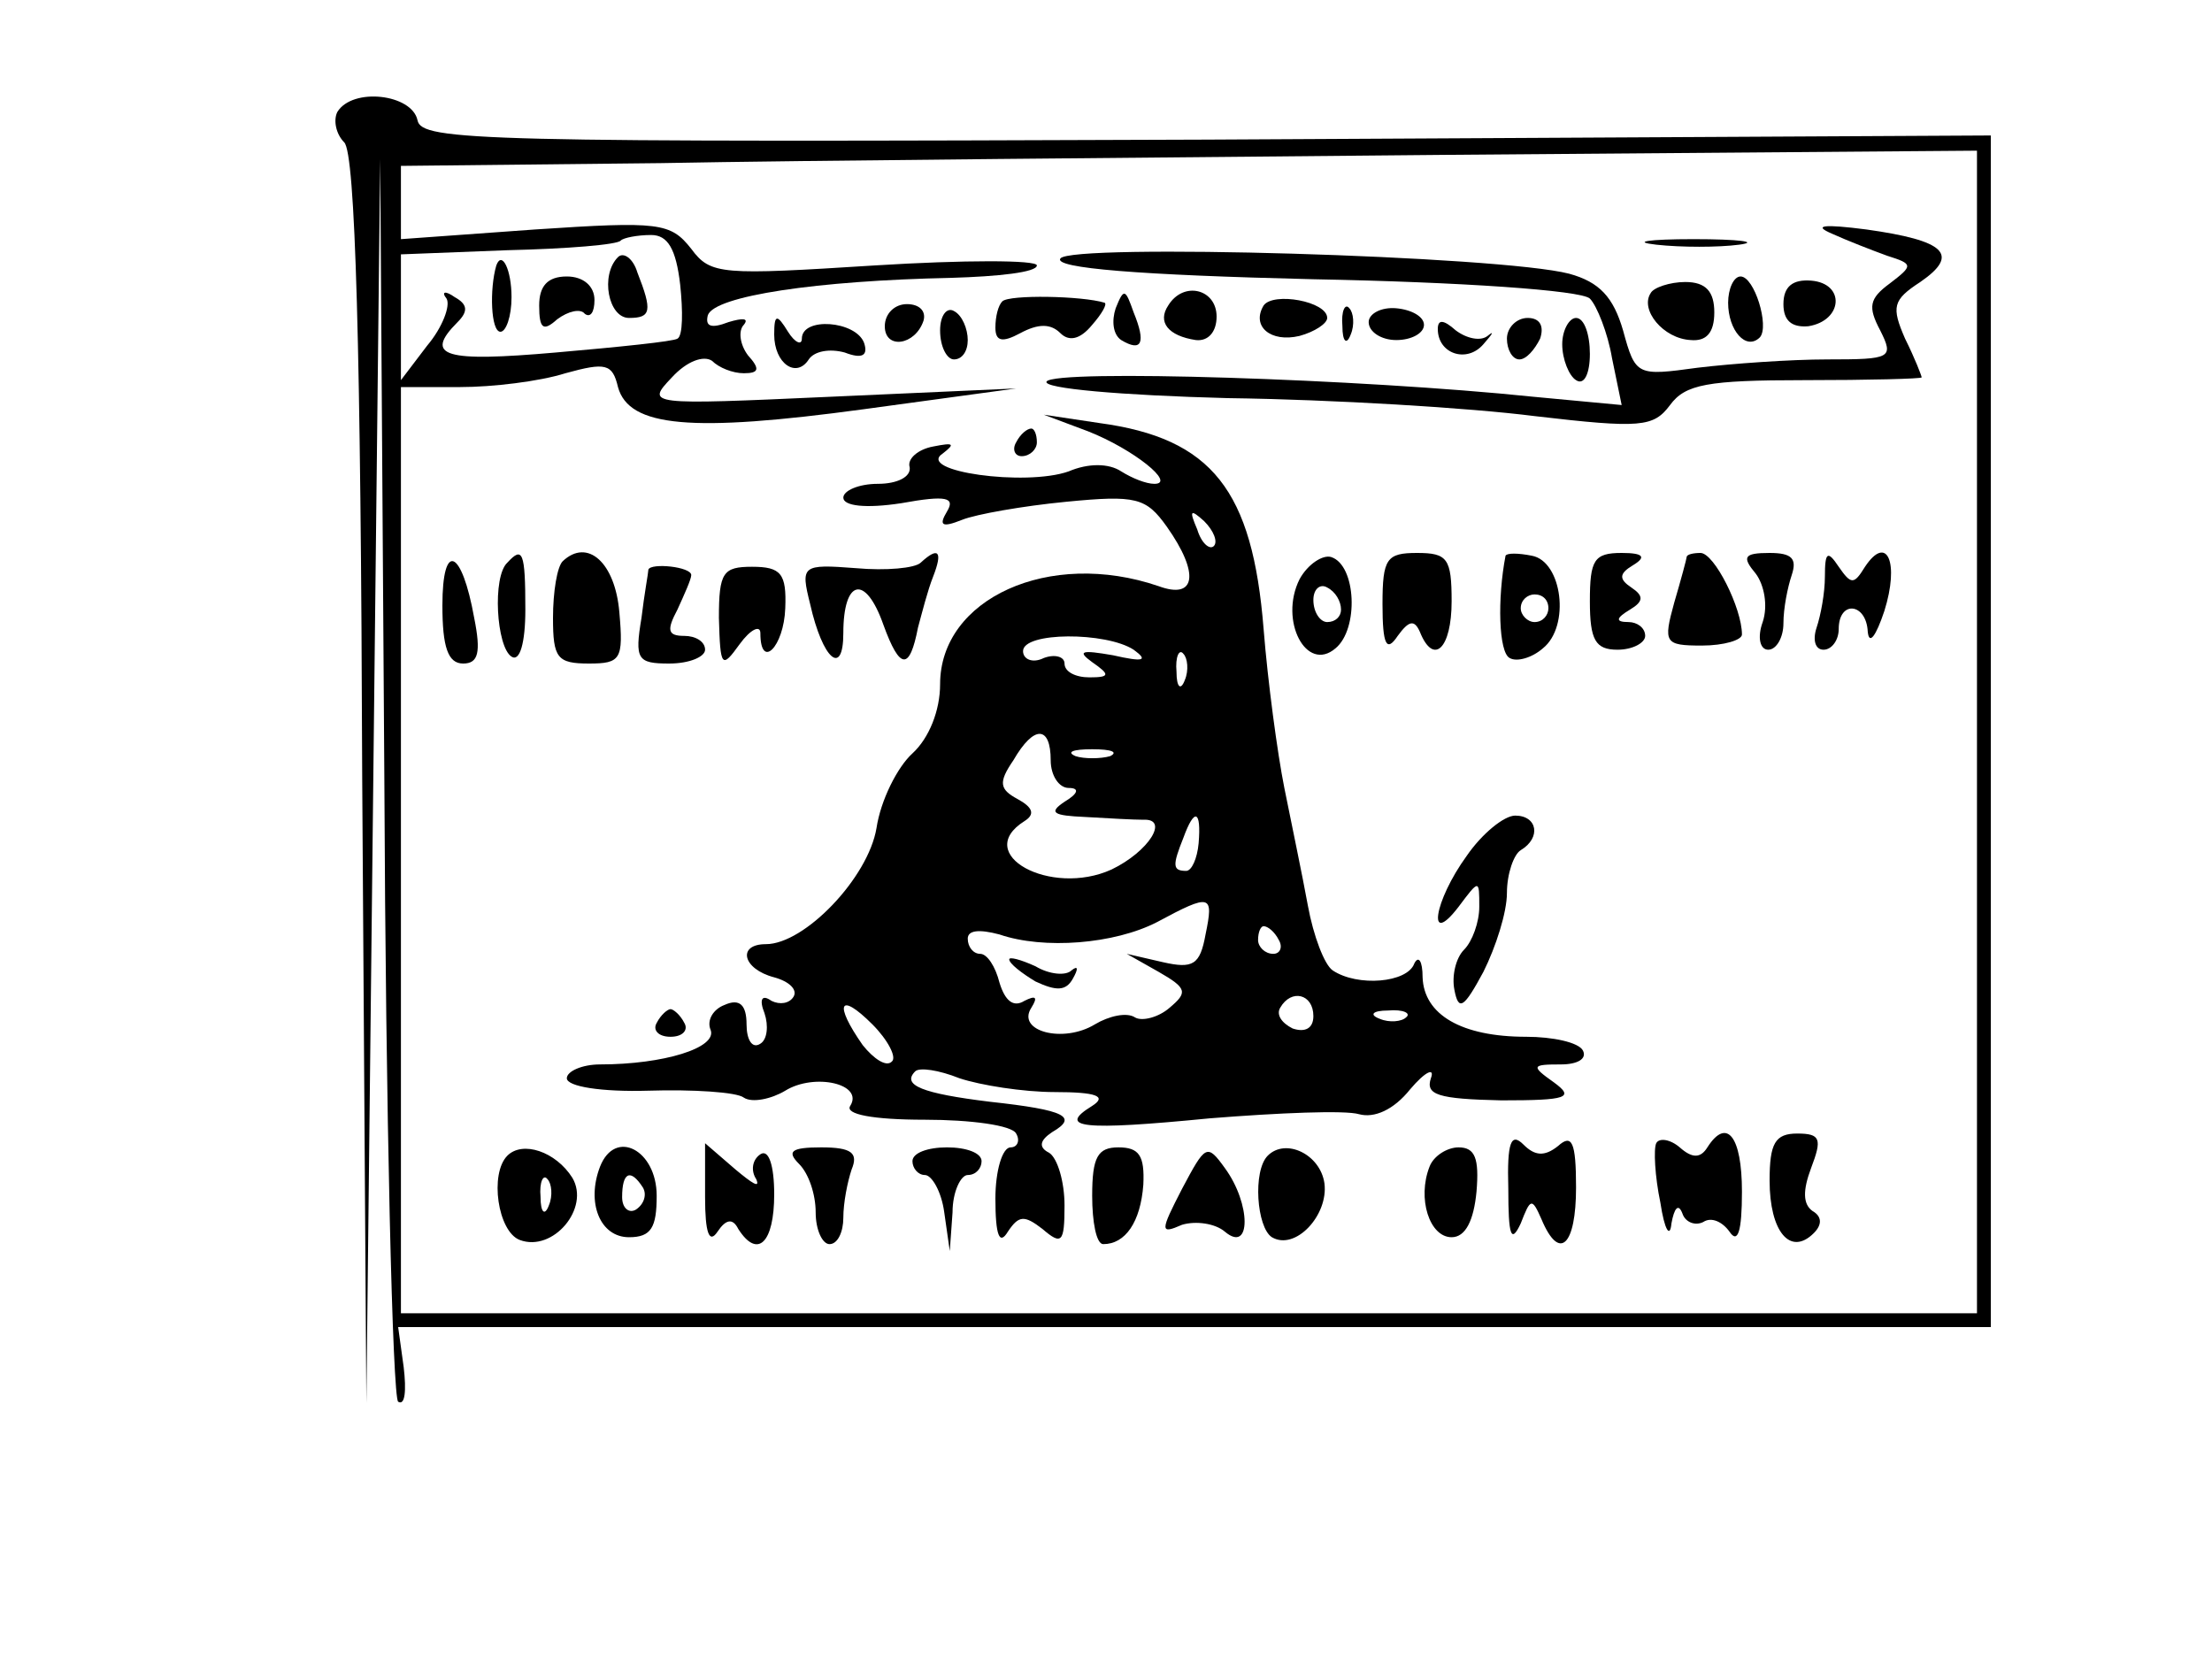 <svg xmlns="http://www.w3.org/2000/svg" version="1.0" width="213.333" height="161.333" viewBox="0 0 160 121"><path d="M24.4 8.1c-.3.6-.1 1.6.5 2.2.8.8 1.2 14.7 1.3 46.1l.3 45.1.5-45 .5-45 .3 44.7c.1 24.6.6 44.9 1 45.2.5.3.6-.8.4-2.5l-.4-2.9H144V9.8l-56.7.3c-52.6.2-56.8.1-57.1-1.4-.4-1.9-4.7-2.4-5.8-.6zM143 52.9V95H29V28h4.3c2.3 0 5.7-.4 7.6-1 2.9-.8 3.4-.7 3.8 1 .8 2.9 5.3 3.3 17.8 1.6l11-1.5-13.4.6c-13.3.6-13.4.6-11.5-1.4 1.1-1.2 2.3-1.6 2.9-1.2.5.5 1.5.9 2.3.9 1.1 0 1.2-.3.3-1.3-.6-.8-.7-1.8-.3-2.2.4-.5-.1-.5-1.1-.2-1.3.5-1.7.3-1.5-.5.5-1.4 7.9-2.5 17.6-2.7 3.4-.1 6.2-.4 6.2-.9 0-.4-5.3-.4-11.7 0-11.1.7-11.9.7-13.3-1.2-1.5-1.9-2.3-2-11.3-1.4l-9.7.7V12l18.8-.2c10.3-.2 35.9-.4 57-.6l38.2-.3v42zM49.2 20.6c.2 1.9.2 3.7-.2 3.9-.3.2-4.2.6-8.8 1-8 .7-9.6.3-7.1-2.2.8-.8.7-1.3-.2-1.8-.7-.5-1-.4-.6.1.3.5-.3 2.1-1.4 3.4L29 27.5v-9.1l7.7-.3c4.3-.1 8-.4 8.2-.7.2-.2 1.2-.4 2.2-.4 1.2 0 1.8 1 2.1 3.6z"/><path d="M132.5 16.9c1.1.5 2.9 1.2 4 1.6 1.9.6 1.9.7.2 2-1.5 1.1-1.6 1.7-.7 3.4 1 2 .8 2.1-3.8 2.1-2.7 0-6.9.3-9.4.6-4.4.6-4.5.6-5.4-2.7-.7-2.4-1.7-3.5-3.9-4.1-5-1.3-36.1-2.2-36.8-1.1-.5.7 5.7 1.2 18.3 1.5 10.6.2 19.4.8 20 1.4.5.5 1.3 2.5 1.6 4.3l.7 3.4-6.4-.6c-12.5-1.3-34.6-2-35.2-1.1-.3.5 5.4 1 13.1 1.2 7.6.1 17.5.7 22.2 1.3 7.7.9 8.6.8 9.8-.8 1.1-1.5 2.7-1.8 9.7-1.8 4.7 0 8.5-.1 8.5-.2s-.5-1.4-1.2-2.8c-1-2.3-.9-2.8 1.1-4.1 2.9-2 1.8-3-3.9-3.8-3.1-.4-3.9-.3-2.5.3z"/><path d="M119.8 17.7c1.8.2 4.5.2 6 0s0-.4-3.3-.4-4.5.2-2.7.4zm-.4 3.5c-.8 1.2.9 3.3 2.9 3.4 1.1.1 1.7-.5 1.7-2s-.6-2.2-2.1-2.2c-1.1 0-2.3.4-2.5.8zm5.6.7c0 2 1.3 3.5 2.3 2.5.7-.8-.4-4.4-1.4-4.4-.5 0-.9.9-.9 1.9zm4 .1c0 1.2.6 1.7 1.8 1.6 2.5-.4 2.7-3.1.2-3.3-1.3-.1-2 .4-2 1.7zm-56.5-.2c-.3.3-.5 1.1-.5 1.9 0 1 .5 1.1 1.8.4 1.3-.7 2.2-.7 2.9 0 .6.6 1.4.5 2.3-.6.7-.8 1.1-1.5.9-1.6-1.6-.5-6.9-.6-7.4-.1zm8.2.5c-.3.9-.2 1.9.4 2.3 1.5.9 1.8.2.9-2-.6-1.7-.7-1.8-1.3-.3zm3.8-.2c-.8 1.2 0 2.2 2 2.5.9.1 1.5-.6 1.5-1.7 0-2-2.4-2.6-3.5-.8zm6.9 0c-.9 1.5.5 2.7 2.6 2.2 1.1-.3 2-.9 2-1.3 0-1.2-3.9-1.9-4.6-.9zM64 23.6c0 1.7 2.2 1.4 2.8-.4.2-.7-.3-1.2-1.2-1.2-.9 0-1.6.7-1.6 1.6zm4 .3c0 1.2.5 2.1 1 2.1.6 0 1-.6 1-1.4 0-.8-.4-1.8-1-2.1-.5-.3-1 .3-1 1.4zm29.1-.3c0 1.1.3 1.4.6.6.3-.7.2-1.6-.1-1.9-.3-.4-.6.2-.5 1.3zm1.9-.3c0 .7.9 1.3 2 1.3s2-.5 2-1.1c0-.6-.9-1.1-2-1.2-1.1-.1-2 .4-2 1zm-43 .9c0 2.1 1.6 3.2 2.5 1.8.4-.6 1.5-.8 2.6-.5 1.3.5 1.7.2 1.4-.7-.6-1.6-4.5-1.9-4.5-.3 0 .5-.5.3-1-.5-.8-1.3-1-1.3-1 .2zm48-.4c0 1.8 2.1 2.5 3.3 1.1.7-.8.8-1 .3-.6s-1.5.2-2.3-.4c-.9-.8-1.3-.8-1.3-.1zm5 .7c0 .8.4 1.5.9 1.5s1.1-.7 1.5-1.5c.3-.9 0-1.5-.9-1.5-.8 0-1.5.7-1.5 1.5zm4 .4c0 1.1.5 2.3 1 2.6.6.4 1-.5 1-1.9s-.4-2.6-1-2.6c-.5 0-1 .9-1 1.9zm-34.3 6.3c3.3 1.3 6.4 3.8 4.8 3.8-.6 0-1.6-.4-2.4-.9-.9-.6-2.4-.6-3.8 0-3.1 1.1-11.1 0-9.1-1.3.9-.7.8-.8-.7-.5-1.1.2-1.9.9-1.7 1.5.1.7-.9 1.2-2.3 1.2s-2.5.5-2.5 1c0 .6 1.6.8 4.2.4 3.3-.6 3.9-.4 3.3.6-.6 1-.4 1.2 1.1.6 1-.4 4.4-1 7.5-1.3 5.1-.5 5.8-.3 7.3 1.8 2.4 3.4 2.1 5.3-.6 4.3-7.9-2.7-15.8.9-15.8 7.1 0 1.9-.8 3.9-2 5-1.1 1-2.3 3.4-2.6 5.4-.6 3.6-5.2 8.4-8 8.4-2.1 0-1.7 1.8.6 2.4 1.1.3 1.7.9 1.4 1.4-.3.5-1 .6-1.6.3-.7-.5-.9-.1-.5.9.3.9.2 1.9-.3 2.2-.6.4-1-.3-1-1.4 0-1.4-.5-1.9-1.6-1.4-.8.3-1.3 1.1-1 1.8.5 1.3-3.4 2.5-8 2.5-1.3 0-2.4.5-2.4 1 0 .6 2.5 1 5.9.9 3.2-.1 6.4.1 6.9.5.6.4 2 .1 3-.5 2.1-1.3 5.7-.5 4.7 1.1-.4.6 1.6 1 5.4 1 3.3 0 6.3.4 6.6 1 .3.5.1 1-.4 1-.6 0-1.1 1.7-1.1 3.7 0 2.7.3 3.4.9 2.4.8-1.2 1.2-1.2 2.5-.2 1.4 1.2 1.6 1 1.6-1.7 0-1.7-.5-3.4-1.1-3.8-.8-.4-.7-.9.2-1.5 1.9-1.1 1-1.6-4.5-2.2-4.9-.6-6.4-1.2-5.4-2.2.3-.3 1.7-.1 3.2.5 1.5.5 4.6 1 6.9 1 3 0 3.8.3 2.7 1-2.6 1.6-.7 1.8 8.5.9 5-.4 9.8-.6 10.8-.3 1.1.3 2.5-.3 3.7-1.8 1.1-1.3 1.8-1.6 1.5-.8-.4 1.2.5 1.5 5.1 1.6 4.8 0 5.3-.2 3.8-1.3-1.7-1.2-1.6-1.3.5-1.3 1.2 0 1.9-.4 1.6-1-.3-.6-2.2-1-4.1-1-4.7 0-7.4-1.6-7.5-4.3 0-1.2-.3-1.6-.6-1-.5 1.4-4.1 1.7-5.9.5-.6-.4-1.4-2.5-1.8-4.7-.4-2.2-1.2-6-1.7-8.5s-1.2-7.7-1.5-11.5c-.8-10-3.7-13.8-11.9-14.9l-4-.6 3.2 1.2zm9.1 8.3c-.3.3-.9-.2-1.2-1.2-.6-1.4-.5-1.5.5-.6.7.7 1 1.5.7 1.8zM82 47c1.1.8.7.9-1.5.4-2.3-.4-2.6-.3-1.5.5 1.3.9 1.3 1.1-.2 1.1-1 0-1.8-.4-1.8-1 0-.5-.7-.7-1.5-.4-.8.4-1.5.1-1.5-.5 0-1.4 6-1.4 8-.1zm3.7 2.2c-.3.8-.6.5-.6-.6-.1-1.1.2-1.7.5-1.3.3.3.4 1.2.1 1.9zM76 55c0 1.1.6 2 1.3 2 .8 0 .7.4-.3 1-1.2.8-.8 1 1.5 1.1 1.7.1 3.5.2 4.2.2 1.9-.1.4 2.3-2.3 3.6-4.4 2-10.1-1.1-6.3-3.5.8-.5.6-1-.5-1.6-1.3-.7-1.4-1.2-.3-2.8 1.5-2.6 2.7-2.5 2.7 0zm4.3-.3c-.7.2-1.9.2-2.5 0-.7-.3-.2-.5 1.2-.5s1.9.2 1.3.5zm6.4 6.3c-.1 1.1-.5 2-.9 2-1 0-1-.4-.2-2.4.8-2.2 1.3-2 1.1.4zm.5 6.6c-.4 2.2-.9 2.5-3.1 2l-2.6-.6 2.3 1.3c2.1 1.2 2.1 1.5.8 2.6-.8.7-2 1-2.5.7-.6-.4-1.9-.1-2.9.5-2.3 1.4-5.7.5-4.6-1.2.5-.8.3-.9-.5-.5-.8.5-1.4 0-1.8-1.3-.3-1.2-.9-2.1-1.4-2.1-.5 0-.9-.5-.9-1.1 0-.6.8-.7 2.3-.3 3.2 1.1 8.3.7 11.4-.9 3.9-2.1 4.1-2 3.5.9zm5.3.4c.3.5.1 1-.4 1-.6 0-1.1-.5-1.1-1 0-.6.2-1 .4-1 .3 0 .8.4 1.1 1zm-28 8.8c-.4.4-1.3-.2-2.1-1.2-2.1-3-1.7-3.9.7-1.5 1.1 1.1 1.8 2.4 1.4 2.7zM95 73.5c0 .9-.6 1.2-1.5.9-.8-.4-1.2-1-.9-1.5.8-1.4 2.4-1 2.4.6zm6.7.1c-.3.3-1.2.4-1.9.1-.8-.3-.5-.6.6-.6 1.1-.1 1.7.2 1.3.5z"/><path d="M73 69.4c0 .3.9 1 1.9 1.6 1.5.7 2.2.7 2.7-.2.4-.7.4-1-.1-.6-.4.4-1.6.3-2.6-.3-1.1-.5-1.9-.7-1.9-.5zm.5-37.4c-.3.5-.1 1 .4 1 .6 0 1.1-.5 1.1-1 0-.6-.2-1-.4-1-.3 0-.8.4-1.1 1zM32 43.8c0 3 .4 4.2 1.5 4.2s1.3-.8.8-3.3c-.9-5-2.3-5.6-2.3-.9zm4.7-3.1c-1.1 1-.8 6.1.3 6.8.6.4 1-1 1-3.4 0-4.2-.2-4.6-1.3-3.4zm4-.1c-.4.4-.7 2.2-.7 4.1 0 2.9.3 3.3 2.6 3.3 2.3 0 2.5-.3 2.2-3.7-.3-3.6-2.3-5.4-4.1-3.7zm25.9.1c-.4.4-2.5.6-4.7.4-3.9-.3-4-.2-3.3 2.6.9 4 2.4 5.3 2.4 2.1 0-3.9 1.6-4.3 2.9-.6 1.2 3.3 1.9 3.3 2.5.2.3-1.1.7-2.7 1.1-3.7.7-1.8.4-2.2-.9-1zM94 41.9c-1.5 3 .5 6.8 2.6 5 1.7-1.4 1.5-6-.3-6.6-.6-.2-1.7.5-2.3 1.6zm3 2.2c0 .5-.4.9-1 .9-.5 0-1-.7-1-1.6 0-.8.5-1.2 1-.9.6.3 1 1 1 1.6zm3-.4c0 3 .3 3.5 1.1 2.3.8-1.1 1.2-1.2 1.6-.3 1 2.5 2.3 1.2 2.3-2.2 0-3.1-.3-3.5-2.5-3.5s-2.5.4-2.5 3.7zm8.9-3.5c-.6 3.1-.5 7 .3 7.4.5.3 1.6 0 2.4-.7 2-1.6 1.4-6.3-.8-6.7-1-.2-1.8-.2-1.9 0zM112 44c0 .5-.4 1-1 1-.5 0-1-.5-1-1 0-.6.5-1 1-1 .6 0 1 .4 1 1zm3-.5c0 2.8.4 3.5 2 3.5 1.1 0 2-.5 2-1 0-.6-.6-1-1.2-1-1 0-.9-.3.1-.9 1-.6 1-1 .1-1.6-.9-.6-.9-1 .1-1.6 1-.6.8-.9-.8-.9-2 0-2.3.5-2.3 3.5zm7-3.2c0 .1-.4 1.6-.9 3.3-.8 2.9-.7 3.1 2 3.1 1.6 0 2.9-.4 2.9-.8 0-1.9-2-5.9-3-5.9-.5 0-1 .1-1 .3zm5 1.2c.6.8.9 2.3.5 3.5-.4 1.1-.2 2 .4 2 .6 0 1.1-.9 1.1-1.9 0-1.1.3-2.6.6-3.5.4-1.2 0-1.6-1.6-1.6-1.9 0-2 .3-1 1.5zm5 .2c0 1.2-.3 2.8-.6 3.7-.3.9-.1 1.6.5 1.6s1.1-.7 1.1-1.5c0-2.1 2-1.9 2.1.2.1 1 .6.3 1.2-1.5 1.1-3.5.2-5.6-1.4-3.2-.8 1.3-1 1.3-1.9 0-.8-1.2-1-1.1-1 .7zm-85.1-.5c0 .2-.3 1.8-.5 3.5-.5 3-.3 3.3 2 3.3 1.5 0 2.6-.5 2.6-1 0-.6-.7-1-1.5-1-1.2 0-1.3-.4-.5-1.9.5-1.1 1-2.2 1-2.5 0-.6-2.9-.9-3.1-.4zm5.1 3.5c.1 3.6.2 3.7 1.5 1.9.8-1.1 1.5-1.4 1.5-.8 0 2.7 1.7 1 1.8-1.8.1-2.5-.3-3-2.4-3s-2.4.4-2.4 3.7zm54.1 17.2c-2.4 3.3-2.9 6.7-.6 3.7 1.5-2 1.5-2 1.5 0 0 1.1-.5 2.5-1.1 3.1-.6.6-.9 1.9-.7 2.9.3 1.6.7 1.3 2.1-1.3.9-1.8 1.7-4.3 1.7-5.7 0-1.4.5-2.8 1-3.1 1.5-.9 1.2-2.5-.4-2.5-.8 0-2.4 1.3-3.5 2.9zM47.5 74c-.3.5.1 1 1 1s1.3-.5 1-1c-.3-.6-.8-1-1-1-.2 0-.7.4-1 1zm61.6 12c0 3.4.2 4 .9 2.5.7-1.8.8-1.9 1.5-.3 1.3 3.1 2.5 1.9 2.5-2.3 0-3.3-.3-3.9-1.3-3-1 .8-1.7.7-2.5-.1-.9-.9-1.2-.2-1.1 3.2zm10.7-3.3c-.2.4-.1 2.4.3 4.3.3 2 .7 2.6.8 1.5.2-1.1.5-1.5.8-.7.2.6.9.9 1.5.6.6-.4 1.4 0 1.9.7.6.9.9 0 .9-2.9 0-4-1.1-5.4-2.5-3.2-.5.8-1.1.8-2 0-.7-.6-1.5-.7-1.7-.3zm8.2 2.7c0 3.7 1.5 5.5 3.2 3.8.6-.6.6-1.2-.1-1.6-.7-.5-.7-1.5-.1-3.1.8-2.1.7-2.5-1-2.5-1.6 0-2 .7-2 3.4zm-91.3-1.8c-1.3 1.3-.7 5.5.9 6.1 2.4.9 5.1-2.3 3.8-4.5-1.2-1.9-3.6-2.7-4.7-1.6zm3 3.6c-.3.8-.6.5-.6-.6-.1-1.1.2-1.7.5-1.3.3.3.4 1.2.1 1.9zm3.7-2.8c-1 2.6 0 5.1 2.1 5.1 1.6 0 2-.7 2-3 0-3.3-3-4.9-4.1-2.1zm3.1 1.5c.3.5.1 1.2-.5 1.6-.5.3-1-.1-1-.9 0-1.8.6-2.1 1.5-.7zm4.5.7c0 2.6.3 3.4.9 2.5.6-.9 1.1-1 1.5-.2 1.4 2.2 2.6 1 2.6-2.5 0-2.1-.4-3.3-1-2.9-.6.4-.7 1.2-.3 1.8.3.7-.3.3-1.5-.7L51 82.7v3.9zm6.8-2.4c.7.7 1.2 2.2 1.2 3.5 0 1.3.5 2.3 1 2.3.6 0 1-.9 1-1.9 0-1.1.3-2.6.6-3.5.5-1.2 0-1.6-2.2-1.6s-2.5.3-1.6 1.2zM66 84c0 .5.4 1 .9 1s1.2 1.2 1.4 2.7l.4 2.8.2-2.8c0-1.5.6-2.7 1.1-2.7.6 0 1-.5 1-1 0-.6-1.1-1-2.5-1s-2.5.4-2.5 1zm13 2.5c0 1.9.3 3.5.8 3.5 1.6 0 2.7-1.6 2.9-4.3.1-2.1-.3-2.7-1.8-2.7s-1.9.7-1.9 3.5zm6.5-.5c-1.6 3.1-1.6 3.3 0 2.6 1-.3 2.4-.1 3.1.5 1.9 1.6 1.9-2 0-4.6-1.3-1.8-1.4-1.7-3.1 1.5zm6.2-2.4c-1.1 1.1-.8 5.2.3 5.9 1.7 1 4.1-1.6 3.8-3.9-.3-2.1-2.8-3.3-4.1-2zm11.7.8c-.9 2.3 0 5.1 1.6 5.1 1 0 1.6-1.2 1.8-3.3.2-2.4-.1-3.2-1.3-3.2-.8 0-1.8.6-2.1 1.4zM44.7 18.6c-1.3 1.3-.7 4.4.8 4.4 1.6 0 1.7-.5.6-3.3-.3-1-1-1.5-1.4-1.1zm-8.8.6c-.5 1.7-.4 4.8.3 4.8.4 0 .8-1.1.8-2.5 0-2-.7-3.4-1.1-2.3zm3.1 2.9c0 1.7.3 1.9 1.3 1 .8-.6 1.7-.8 2-.4.4.3.7-.1.7-1 0-1-.8-1.7-2-1.7-1.4 0-2 .7-2 2.1z"/></svg>
